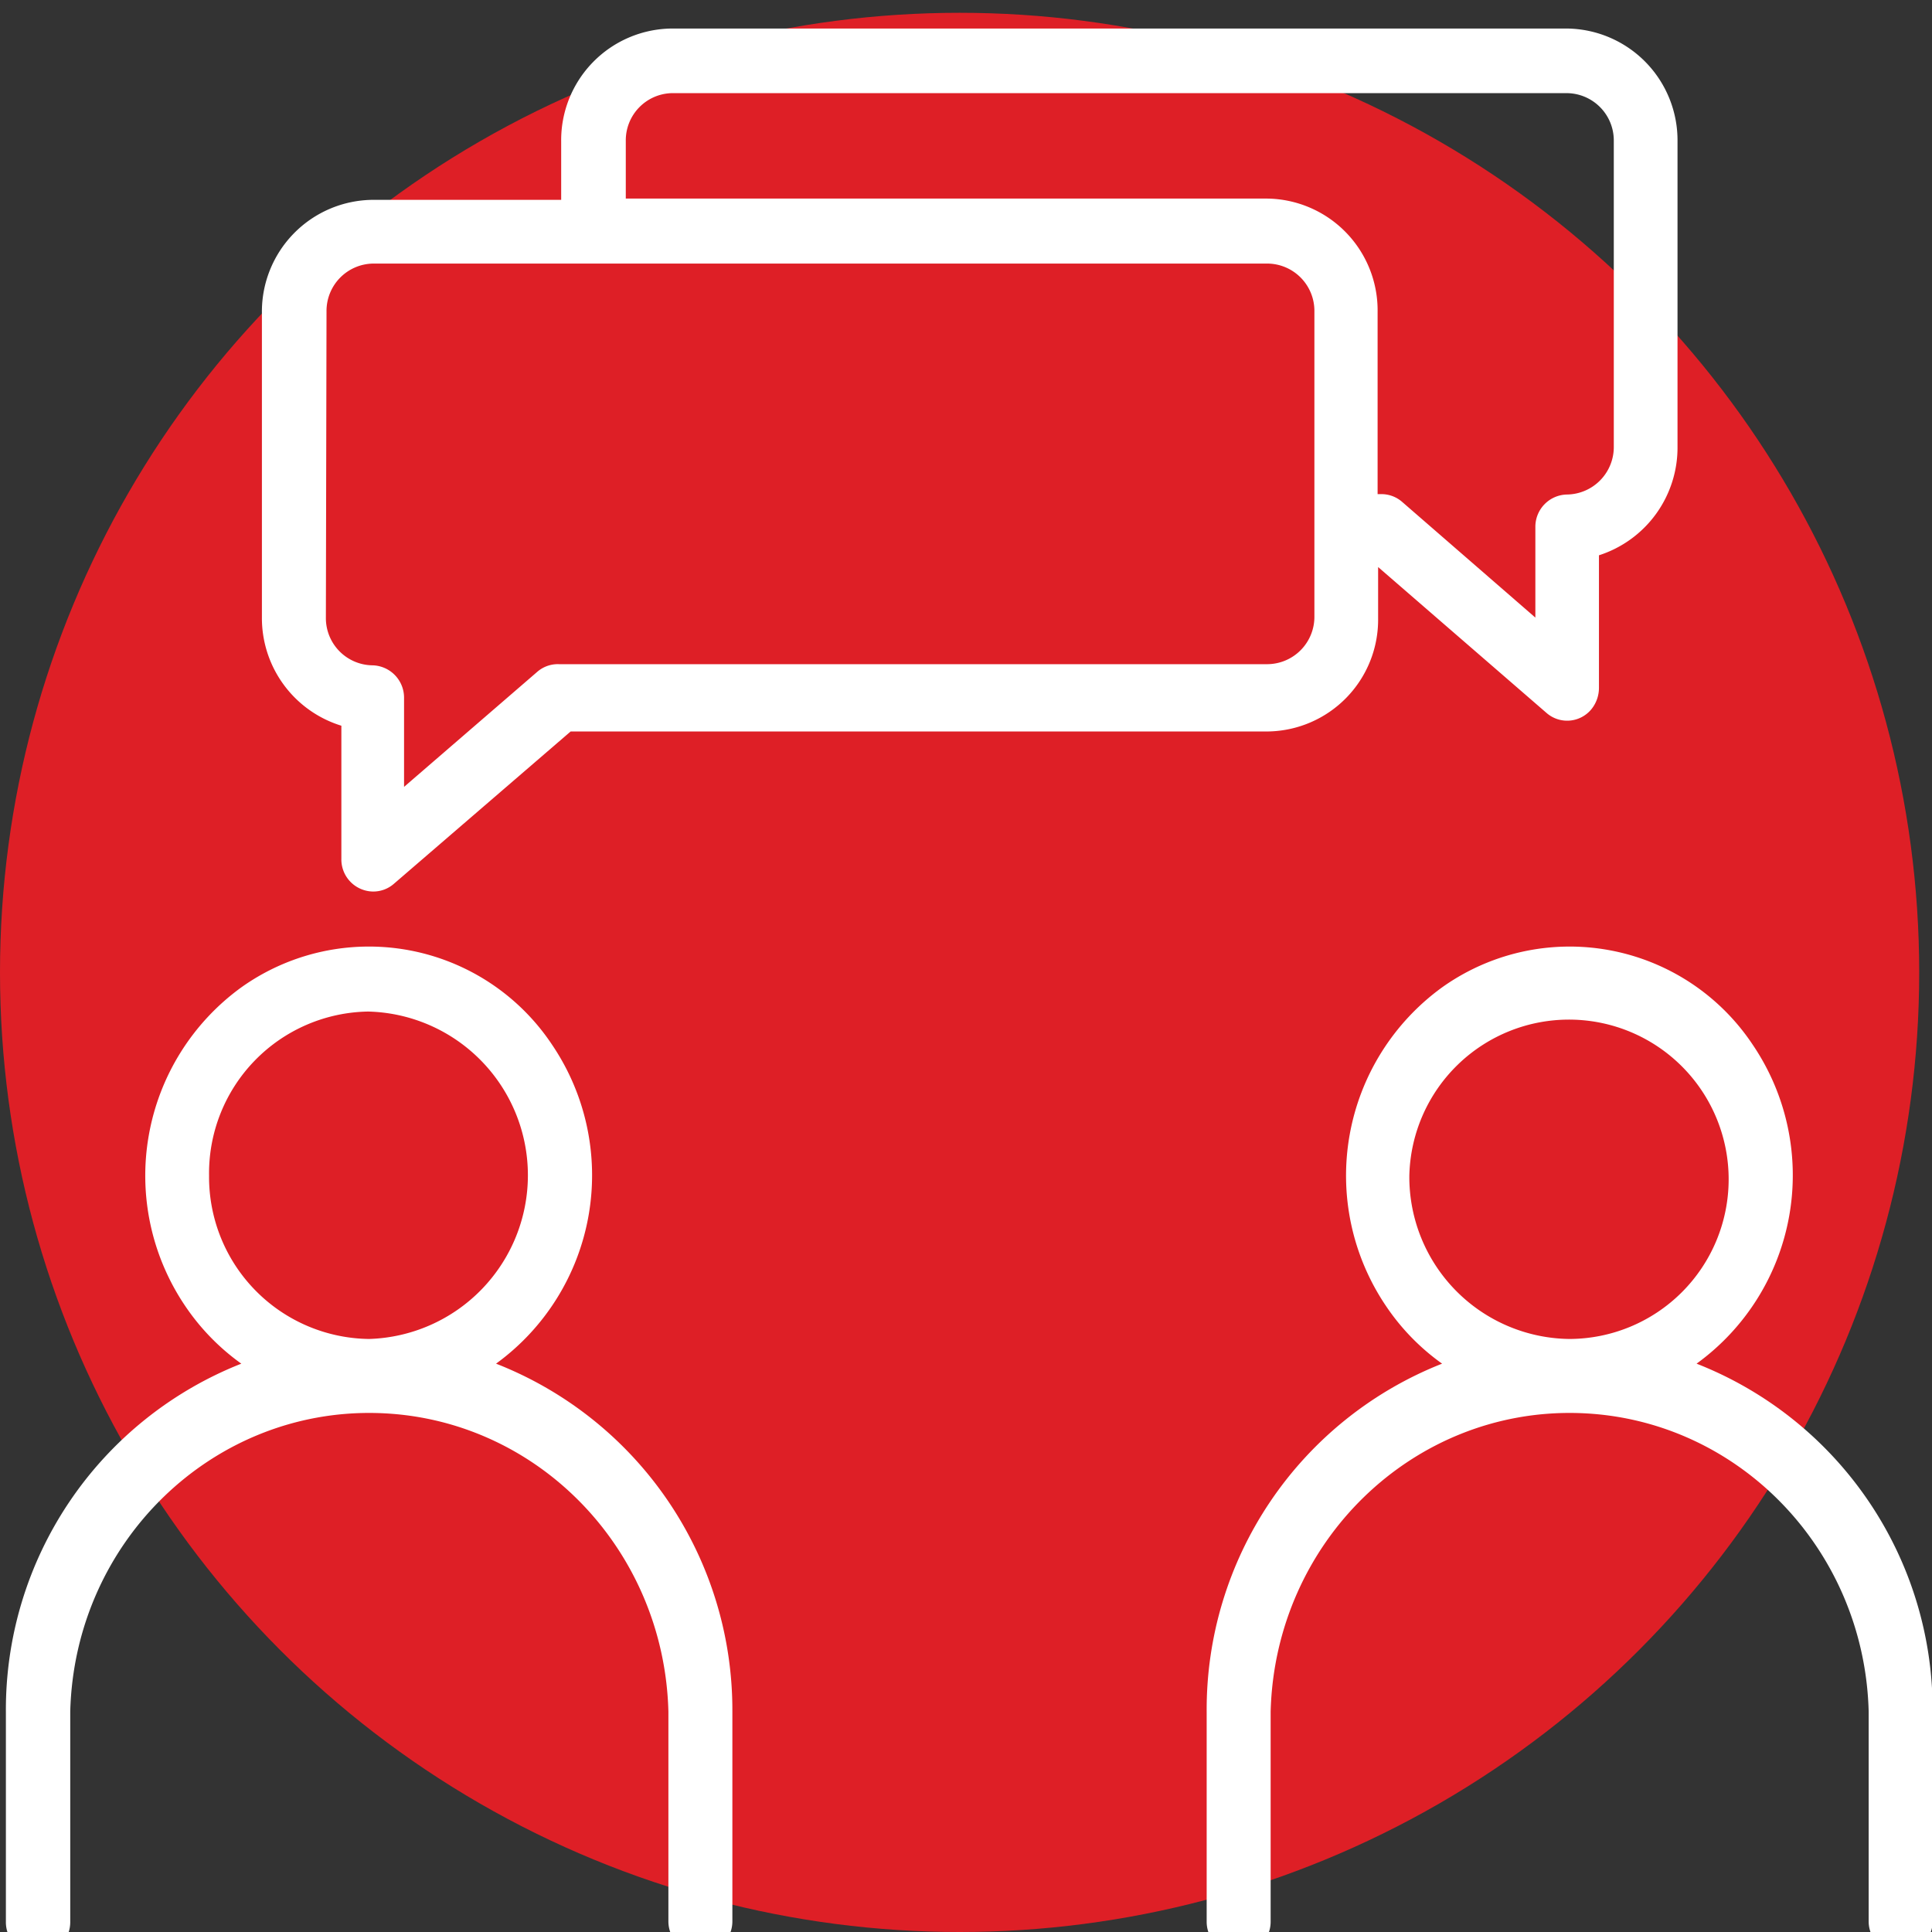 <svg id="Layer_1" data-name="Layer 1" xmlns="http://www.w3.org/2000/svg" viewBox="0 0 151 151"><rect x="0" y="0" width="151" height="151" fill="#333333" stroke="none"/><defs><style>.cls-1{fill:#de1f26;}.cls-2{fill:#fff;}</style></defs><title>CHI-ICONS 3.0</title><circle class="cls-1" cx="75" cy="76" r="75"/><path class="cls-2" d="M38.77,106.58a18.2,18.2,0,0,0,4.39-24.91,17.19,17.19,0,0,0-24.3-4.5,18.18,18.18,0,0,0-4.38,24.91,17.68,17.68,0,0,0,4.38,4.5A29.08,29.08,0,0,0,.46,133.8v16.4A2.53,2.53,0,0,0,3,152.76a2.53,2.53,0,0,0,2.49-2.56V133.77c.34-13.24,11.09-23.68,24-23.33,12.43.34,22.42,10.59,22.75,23.33v16.4a2.49,2.49,0,1,0,5,0v-16.4A29.08,29.08,0,0,0,38.77,106.58ZM16.34,91.89A12.64,12.64,0,0,1,28.78,79.06a12.8,12.8,0,0,1,.07,25.59h0A12.66,12.66,0,0,1,16.34,91.89Z"/><path class="cls-2" d="M132.6,106.58A18.18,18.18,0,0,0,137,81.67a17.18,17.18,0,0,0-24.29-4.5,18.18,18.18,0,0,0-4.38,24.91,17.52,17.52,0,0,0,4.38,4.5A29.06,29.06,0,0,0,94.31,133.8v16.4a2.49,2.49,0,1,0,5,0V133.77c.35-13.24,11.09-23.68,24-23.33,12.42.34,22.41,10.59,22.74,23.33v16.4a2.49,2.49,0,1,0,5,0v-16.4A29.07,29.07,0,0,0,132.6,106.58ZM110.15,91.89a12.48,12.48,0,1,1,12.51,12.76h0A12.66,12.66,0,0,1,110.15,91.89Z"/><path class="cls-2" d="M26.68,56.72v10.4a2.51,2.51,0,0,0,2.48,2.56,2.45,2.45,0,0,0,1.62-.6L44.6,57.17H99.08a8.74,8.74,0,0,0,8.63-8.85v-4l13.16,11.4a2.45,2.45,0,0,0,3.51-.29,2.65,2.65,0,0,0,.59-1.66V43.4a8.84,8.84,0,0,0,6.14-8.51V11.07a8.74,8.74,0,0,0-8.63-8.84h-70a8.73,8.73,0,0,0-8.62,8.84h0v4.55H29.1a8.74,8.74,0,0,0-8.63,8.84V48.29A8.8,8.8,0,0,0,26.68,56.72ZM48.91,11a3.69,3.69,0,0,1,3.58-3.72h70A3.7,3.7,0,0,1,126.13,11v23.9a3.71,3.71,0,0,1-3.65,3.75A2.52,2.52,0,0,0,120,41.19v7.08l-10.42-9.05a2.46,2.46,0,0,0-1.66-.6h-.25V24.36A8.74,8.74,0,0,0,99,15.52H48.91ZM25.52,24.35a3.7,3.7,0,0,1,3.65-3.75H99.08a3.7,3.7,0,0,1,3.65,3.75V48.17a3.7,3.7,0,0,1-3.65,3.74H43.68A2.44,2.44,0,0,0,42,52.5l-10.42,9v-7A2.53,2.53,0,0,0,29.12,52a3.69,3.69,0,0,1-3.65-3.74h0Z"/></svg>